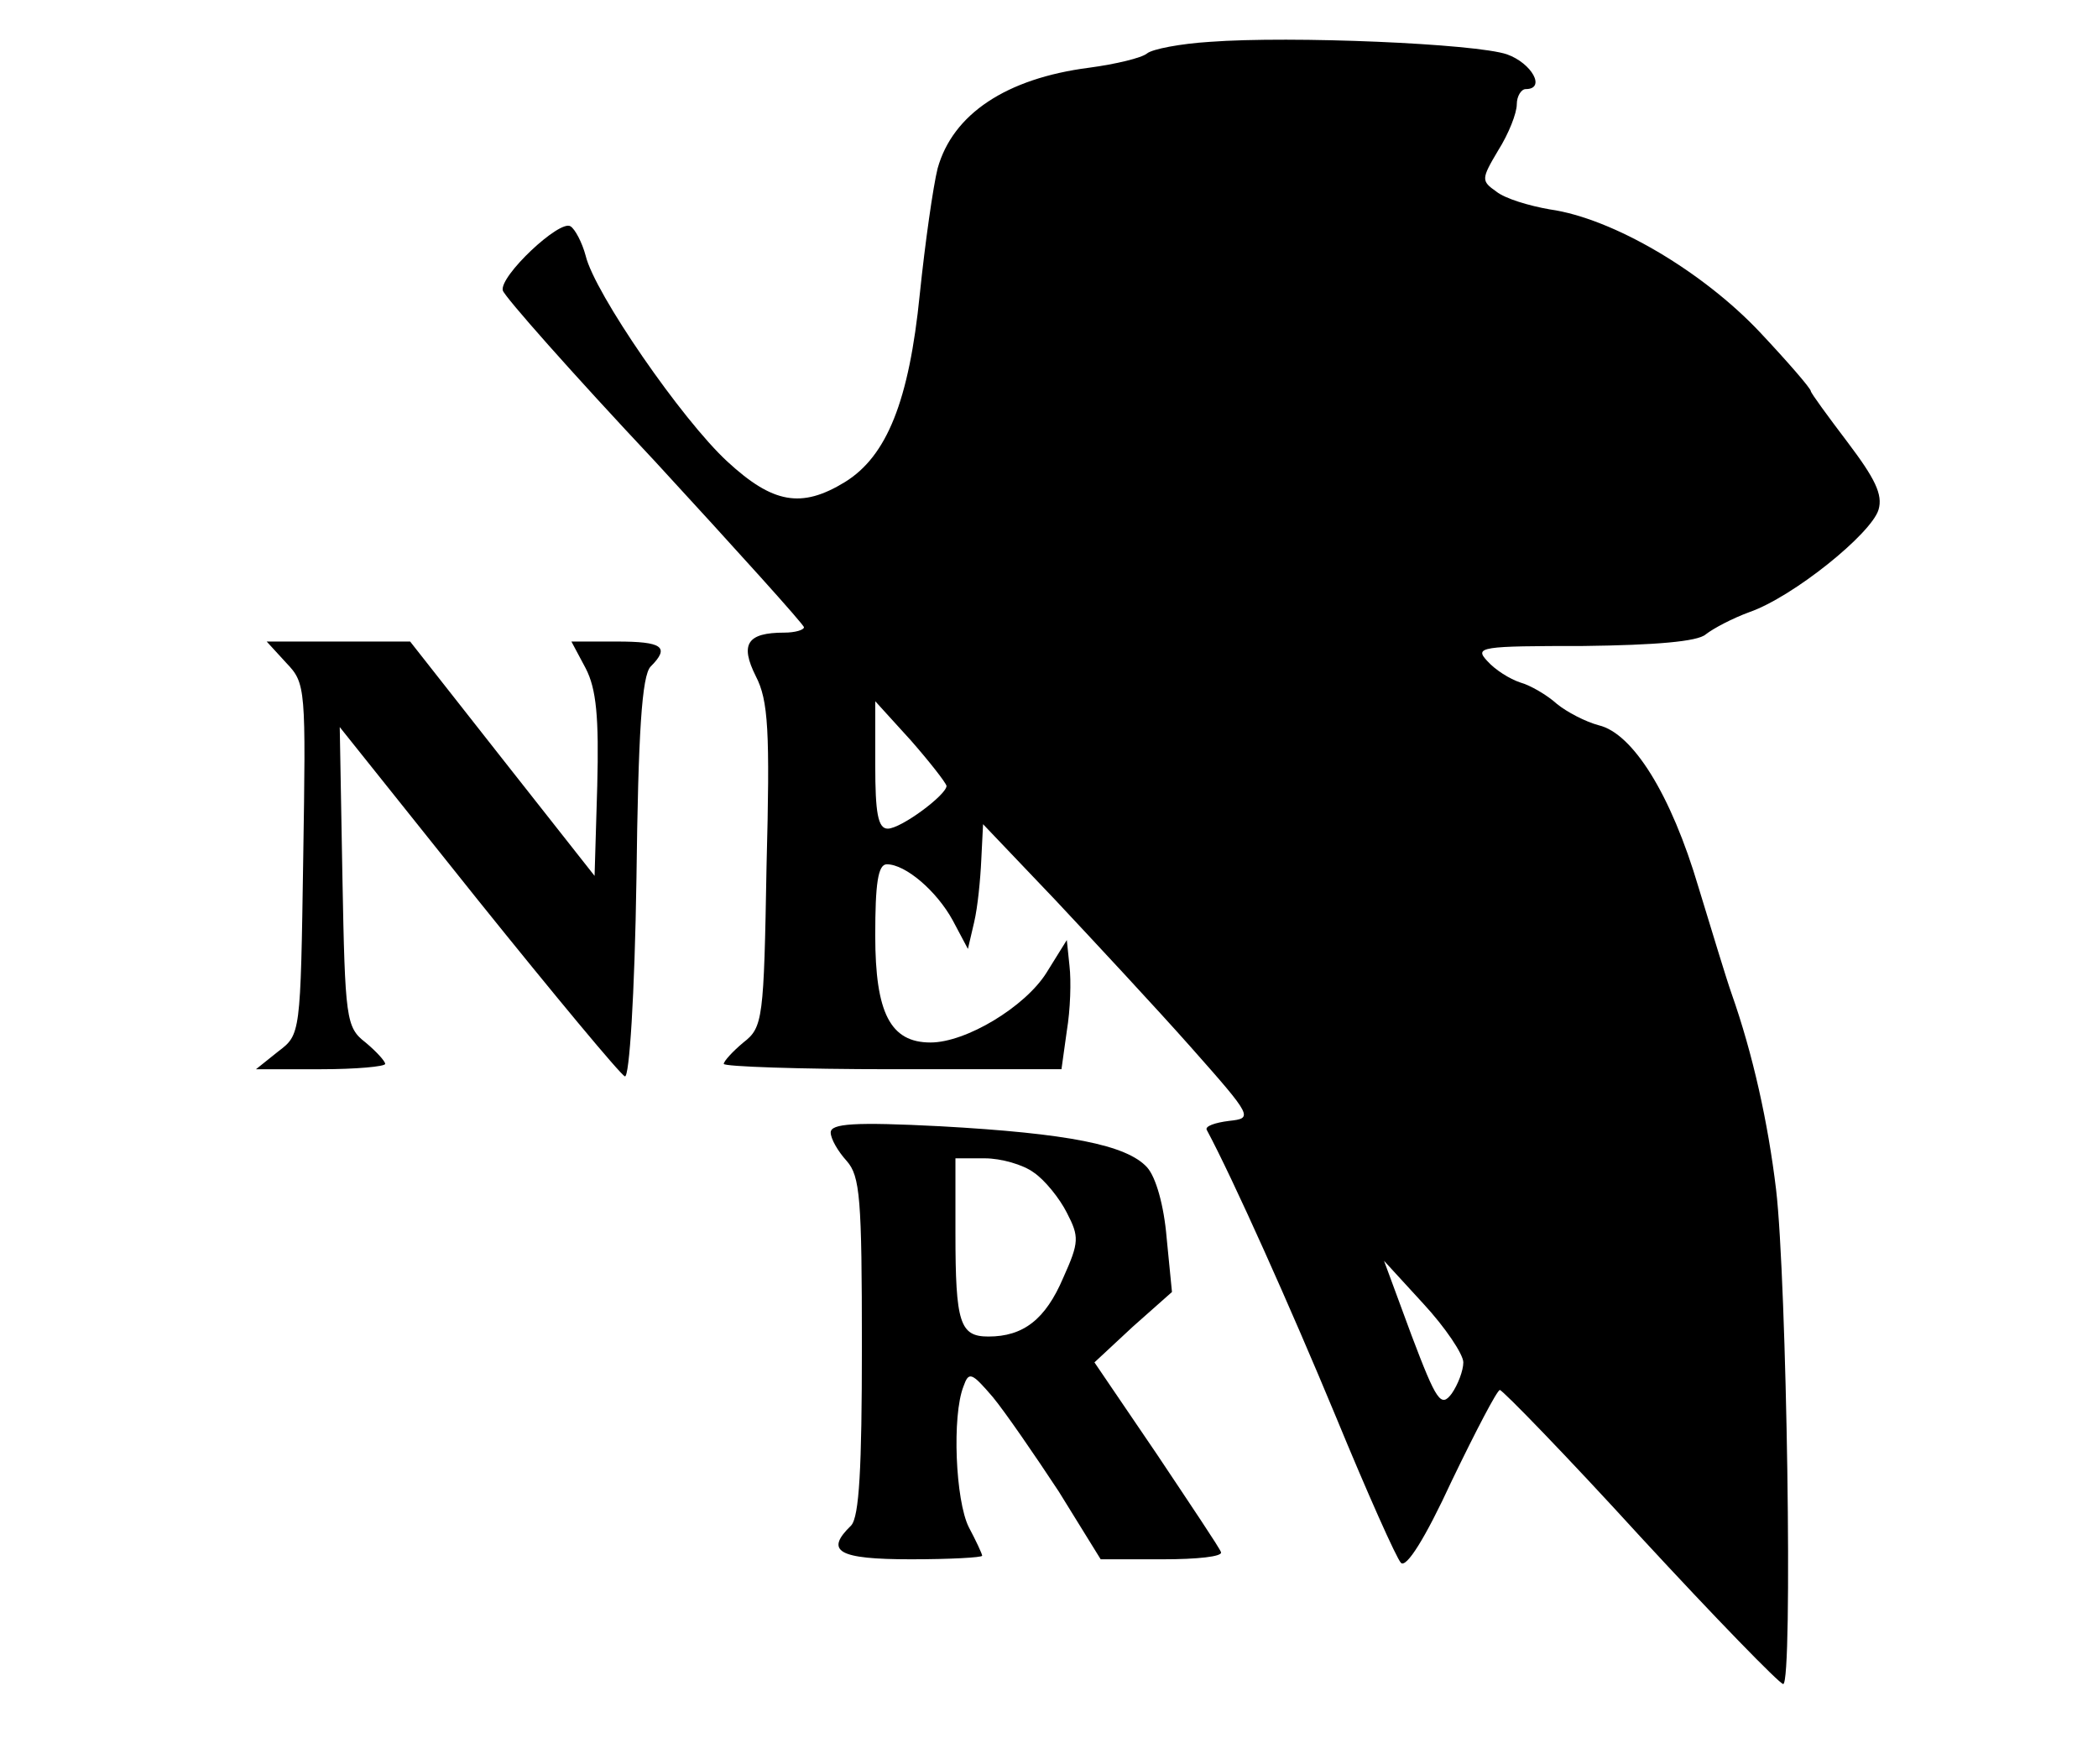 <?xml version="1.0" encoding="UTF-8" standalone="yes"?>
<svg version="1.0" xmlns="http://www.w3.org/2000/svg" width="176pt" height="148pt" viewBox="0 0 235 198" preserveAspectRatio="xMidYMid meet">
  <g transform="translate(0,198) scale(0.1,-0.1)" fill="#000000" stroke="none">
    <path d="M1355 1933 c-32 -2 -64 -8 -70 -13 -6 -5 -35 -12 -65 -16 -93 -12
-153 -52 -170 -113 -5 -20 -14 -83 -20 -141 -12 -120 -37 -182 -84 -211 -49
-30 -81 -24 -132 23 -51 47 -149 189 -159 231 -4 15 -12 30 -17 33 -12 8 -80
-56 -76 -72 2 -7 78 -93 171 -192 92 -100 167 -183 167 -186 0 -3 -10 -6 -22
-6 -42 0 -50 -13 -32 -49 14 -27 16 -61 12 -213 -3 -172 -4 -181 -26 -198 -12
-10 -22 -21 -22 -24 0 -3 85 -6 189 -6 l190 0 6 43 c4 24 5 56 3 73 l-3 29
-23 -37 c-24 -38 -90 -78 -130 -78 -45 0 -62 33 -62 120 0 58 3 80 13 80 21 0
56 -30 74 -63 l17 -32 7 30 c4 17 7 48 8 70 l2 40 81 -85 c44 -47 113 -121
152 -165 70 -79 70 -80 43 -83 -16 -2 -27 -6 -25 -10 29 -54 94 -199 145 -322
35 -85 68 -159 73 -164 6 -6 27 27 57 92 27 56 51 102 54 102 3 0 75 -74 158
-165 84 -91 156 -165 160 -165 11 0 4 454 -8 555 -9 75 -26 152 -50 220 -6 17
-22 70 -37 119 -31 105 -74 173 -112 182 -15 4 -36 15 -47 24 -11 10 -30 21
-41 24 -12 4 -28 14 -37 24 -15 16 -8 17 108 17 81 1 128 5 137 13 9 7 30 18
49 25 49 17 137 88 145 115 5 17 -4 35 -35 76 -22 29 -41 55 -41 57 0 3 -26
33 -57 66 -64 68 -165 128 -236 138 -23 4 -50 12 -60 20 -17 12 -17 14 2 46
12 19 21 42 21 52 0 9 5 17 10 17 23 0 7 29 -21 39 -35 12 -242 21 -334 14z
m-295 -835 c0 -10 -51 -48 -66 -48 -11 0 -14 18 -14 71 l0 72 40 -44 c21 -24
39 -47 40 -51z m580 -647 c0 -9 -6 -25 -13 -35 -12 -16 -17 -9 -45 65 l-31 84
44 -48 c25 -27 45 -57 45 -66z"/>
    <path d="M319 1236 c22 -23 22 -28 19 -220 -3 -197 -3 -197 -28 -216 l-25 -20
73 0 c39 0 72 3 72 6 0 3 -10 14 -22 24 -22 17 -23 26 -26 186 l-3 168 155
-194 c86 -107 160 -196 165 -198 5 -2 11 91 13 222 2 163 6 228 16 238 22 22
13 28 -38 28 l-51 0 16 -30 c12 -23 15 -55 13 -132 l-3 -101 -104 132 -103
131 -81 0 -80 0 22 -24z"/>
    <path d="M930 709 c0 -7 8 -21 18 -32 15 -17 17 -42 17 -208 0 -137 -3 -191
-12 -201 -30 -29 -15 -38 67 -38 44 0 80 2 80 4 0 2 -7 17 -15 32 -15 30 -19
125 -6 158 6 17 9 16 33 -12 14 -17 47 -65 74 -106 l47 -76 70 0 c38 0 67 3
65 8 -1 4 -34 53 -72 110 l-70 103 43 40 44 39 -6 61 c-3 36 -12 68 -22 79
-23 25 -88 38 -232 46 -97 5 -123 3 -123 -7z m228 -45 c12 -8 29 -29 37 -45
14 -27 14 -33 -4 -73 -20 -47 -45 -66 -84 -66 -32 0 -37 15 -37 116 l0 84 33
0 c18 0 43 -7 55 -16z"/>
  </g>
</svg>